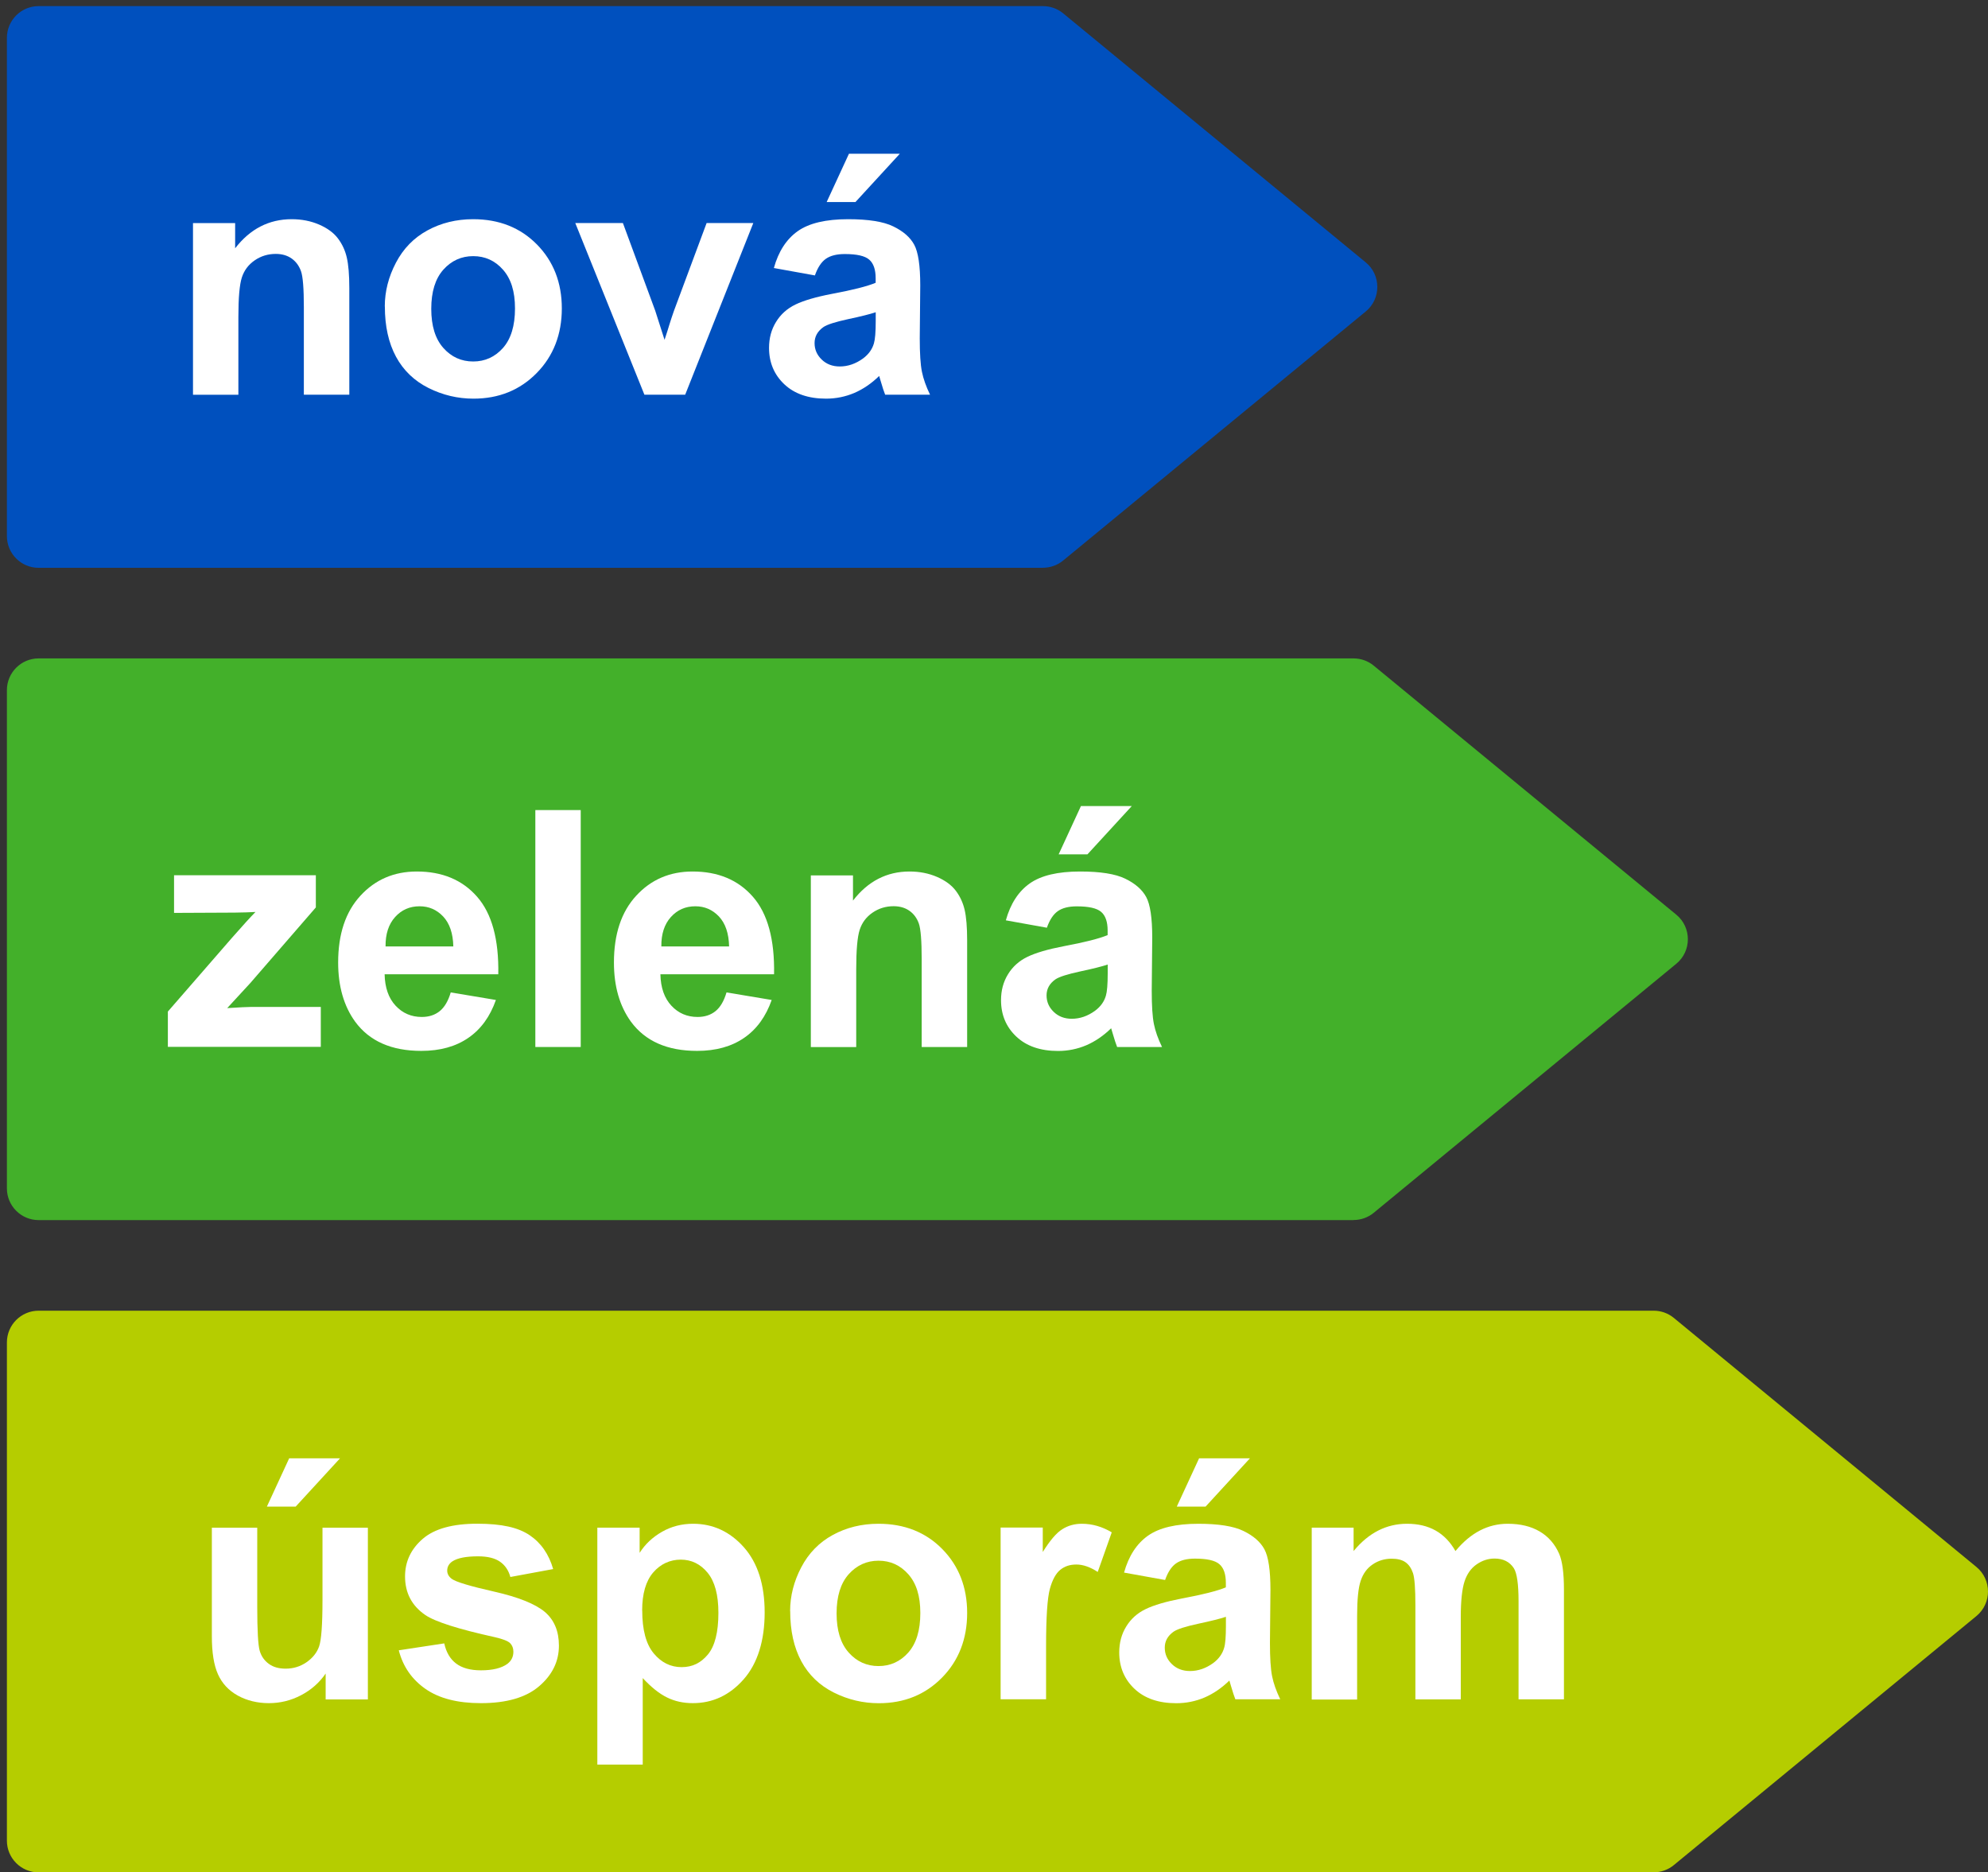 <svg width="189" height="178" viewBox="0 0 189 178" fill="none" xmlns="http://www.w3.org/2000/svg">
<rect x="0" y="0" width="189" height="178" fill="#333333" stroke="none"/>
<g clip-path="url(#clip0_208_5375)">
<path d="M99.158 53.98H3.672C2.01 53.98 0.656 52.631 0.656 50.961V3.601C0.656 1.931 2.004 0.582 3.672 0.582H99.158C99.856 0.582 100.533 0.822 101.073 1.267L129.845 24.946C131.308 26.151 131.308 28.404 129.845 29.608L101.073 53.288C100.533 53.733 99.856 53.973 99.158 53.973V53.98Z" fill="#0050BE"/>
<path d="M33.202 37.521H28.887V29.19C28.887 27.43 28.798 26.287 28.613 25.774C28.428 25.26 28.127 24.856 27.717 24.569C27.307 24.281 26.801 24.138 26.219 24.138C25.474 24.138 24.804 24.343 24.209 24.754C23.614 25.165 23.21 25.705 22.991 26.383C22.773 27.061 22.663 28.307 22.663 30.134V37.528H18.348V21.208H22.355V23.604C23.778 21.762 25.57 20.838 27.731 20.838C28.681 20.838 29.55 21.009 30.343 21.351C31.13 21.694 31.725 22.132 32.128 22.666C32.532 23.2 32.812 23.802 32.969 24.48C33.127 25.158 33.209 26.123 33.209 27.383V37.521H33.202Z" fill="white"/>
<path d="M36.582 29.135C36.582 27.704 36.938 26.315 37.642 24.973C38.346 23.631 39.345 22.604 40.644 21.899C41.937 21.194 43.387 20.838 44.98 20.838C47.449 20.838 49.467 21.639 51.047 23.241C52.62 24.843 53.413 26.869 53.413 29.32C53.413 31.771 52.62 33.838 51.026 35.461C49.432 37.083 47.429 37.898 45.014 37.898C43.524 37.898 42.094 37.562 40.74 36.885C39.386 36.207 38.353 35.214 37.649 33.913C36.944 32.606 36.589 31.018 36.589 29.142L36.582 29.135ZM41 29.361C41 30.977 41.383 32.216 42.149 33.078C42.915 33.941 43.866 34.365 44.987 34.365C46.109 34.365 47.059 33.934 47.819 33.078C48.578 32.216 48.961 30.97 48.961 29.327C48.961 27.684 48.578 26.499 47.819 25.637C47.059 24.774 46.109 24.35 44.987 24.35C43.866 24.35 42.915 24.781 42.149 25.637C41.383 26.499 41 27.738 41 29.354V29.361Z" fill="white"/>
<path d="M61.264 37.522L54.691 21.201H59.219L62.289 29.526L63.179 32.305C63.411 31.6 63.562 31.134 63.623 30.909C63.767 30.45 63.917 29.984 64.081 29.526L67.179 21.201H71.618L65.141 37.522H61.257H61.264Z" fill="white"/>
<path d="M77.483 26.185L73.572 25.48C74.009 23.905 74.768 22.734 75.842 21.974C76.916 21.215 78.516 20.838 80.629 20.838C82.551 20.838 83.987 21.064 84.924 21.523C85.868 21.981 86.531 22.556 86.914 23.262C87.297 23.967 87.489 25.254 87.489 27.123L87.441 32.161C87.441 33.599 87.509 34.653 87.646 35.331C87.783 36.015 88.043 36.741 88.419 37.521H84.151C84.035 37.234 83.898 36.809 83.734 36.248C83.666 35.995 83.611 35.824 83.584 35.742C82.845 36.46 82.059 36.994 81.218 37.357C80.376 37.713 79.48 37.898 78.53 37.898C76.854 37.898 75.527 37.439 74.563 36.529C73.599 35.618 73.113 34.461 73.113 33.072C73.113 32.147 73.332 31.326 73.777 30.607C74.214 29.888 74.83 29.334 75.623 28.95C76.416 28.567 77.559 28.232 79.056 27.944C81.074 27.568 82.469 27.212 83.249 26.883V26.452C83.249 25.623 83.043 25.028 82.633 24.679C82.223 24.323 81.45 24.151 80.315 24.151C79.549 24.151 78.947 24.302 78.516 24.603C78.085 24.904 77.736 25.432 77.47 26.192L77.483 26.185ZM83.255 29.683C82.702 29.868 81.826 30.087 80.629 30.34C79.433 30.6 78.646 30.847 78.284 31.093C77.723 31.49 77.442 31.997 77.442 32.613C77.442 33.229 77.668 33.742 78.119 34.181C78.571 34.619 79.145 34.838 79.836 34.838C80.616 34.838 81.354 34.584 82.059 34.071C82.579 33.681 82.92 33.209 83.085 32.64C83.194 32.271 83.255 31.572 83.255 30.539V29.676V29.683ZM78.591 19.209L80.711 14.615H85.547L81.327 19.209H78.591Z" fill="white"/>
<path d="M128.682 115.989H3.672C2.01 115.989 0.656 114.641 0.656 112.97V65.611C0.656 63.947 2.004 62.592 3.672 62.592H128.682C129.38 62.592 130.057 62.831 130.597 63.276L159.369 86.956C160.832 88.161 160.832 90.413 159.369 91.618L130.597 115.298C130.057 115.743 129.38 115.982 128.682 115.982V115.989Z" fill="#43B02A"/>
<path d="M15.959 99.532V96.164L22.066 89.14C23.072 87.997 23.81 87.183 24.289 86.697C23.79 86.724 23.126 86.751 22.306 86.758L16.547 86.785V83.205H30.027V86.265L23.797 93.453L21.601 95.836C22.798 95.76 23.543 95.726 23.824 95.726H30.499V99.519H15.945L15.959 99.532Z" fill="white"/>
<path d="M42.852 94.344L47.146 95.063C46.592 96.637 45.724 97.842 44.527 98.663C43.337 99.485 41.846 99.903 40.054 99.903C37.216 99.903 35.123 98.978 33.762 97.123C32.689 95.638 32.148 93.762 32.148 91.503C32.148 88.799 32.853 86.683 34.269 85.15C35.677 83.616 37.469 82.85 39.623 82.85C42.051 82.85 43.959 83.651 45.361 85.252C46.763 86.854 47.434 89.312 47.372 92.619H36.566C36.594 93.899 36.943 94.891 37.613 95.61C38.276 96.322 39.104 96.678 40.102 96.678C40.779 96.678 41.347 96.493 41.805 96.124C42.263 95.754 42.612 95.158 42.852 94.344ZM43.098 89.976C43.07 88.723 42.742 87.779 42.133 87.128C41.518 86.478 40.772 86.156 39.89 86.156C38.946 86.156 38.174 86.498 37.558 87.183C36.943 87.868 36.642 88.799 36.655 89.976H43.105H43.098Z" fill="white"/>
<path d="M50.895 99.533V77.01H55.21V99.533H50.895Z" fill="white"/>
<path d="M69.07 94.344L73.365 95.063C72.811 96.637 71.943 97.842 70.746 98.663C69.556 99.485 68.065 99.903 66.273 99.903C63.435 99.903 61.342 98.978 59.981 97.123C58.907 95.638 58.367 93.762 58.367 91.503C58.367 88.799 59.072 86.683 60.487 85.15C61.896 83.616 63.688 82.85 65.842 82.85C68.27 82.85 70.178 83.651 71.58 85.252C72.982 86.854 73.652 89.312 73.591 92.619H62.785C62.812 93.899 63.161 94.891 63.832 95.61C64.495 96.322 65.322 96.678 66.321 96.678C66.998 96.678 67.566 96.493 68.024 96.124C68.482 95.754 68.831 95.158 69.07 94.344ZM69.316 89.976C69.289 88.723 68.961 87.779 68.352 87.128C67.737 86.478 66.991 86.156 66.109 86.156C65.165 86.156 64.392 86.498 63.777 87.183C63.161 87.868 62.86 88.799 62.874 89.976H69.323H69.316Z" fill="white"/>
<path d="M91.94 99.533H87.625V91.201C87.625 89.442 87.536 88.299 87.351 87.785C87.167 87.272 86.866 86.868 86.455 86.581C86.045 86.293 85.539 86.149 84.958 86.149C84.212 86.149 83.542 86.355 82.947 86.765C82.352 87.176 81.948 87.717 81.73 88.395C81.511 89.073 81.401 90.318 81.401 92.146V99.54H77.086V83.219H81.094V85.615C82.516 83.774 84.308 82.85 86.469 82.85C87.42 82.85 88.288 83.021 89.082 83.363C89.868 83.705 90.463 84.144 90.867 84.677C91.27 85.211 91.55 85.814 91.708 86.492C91.865 87.169 91.947 88.135 91.947 89.394V99.533H91.94Z" fill="white"/>
<path d="M99.538 88.196L95.626 87.491C96.064 85.917 96.823 84.746 97.897 83.986C98.97 83.226 100.571 82.85 102.684 82.85C104.606 82.85 106.042 83.076 106.979 83.534C107.923 83.993 108.586 84.568 108.969 85.273C109.352 85.978 109.544 87.265 109.544 89.134L109.496 94.173C109.496 95.611 109.564 96.665 109.701 97.343C109.838 98.027 110.097 98.753 110.474 99.533H106.206C106.09 99.246 105.953 98.821 105.789 98.26C105.721 98.007 105.666 97.835 105.638 97.753C104.9 98.472 104.113 99.006 103.272 99.369C102.431 99.725 101.535 99.91 100.584 99.91C98.909 99.91 97.582 99.451 96.618 98.54C95.653 97.63 95.168 96.473 95.168 95.083C95.168 94.159 95.387 93.338 95.831 92.619C96.269 91.9 96.885 91.346 97.678 90.962C98.471 90.579 99.613 90.243 101.111 89.956C103.129 89.579 104.524 89.223 105.303 88.895V88.463C105.303 87.635 105.098 87.04 104.688 86.69C104.277 86.334 103.505 86.163 102.369 86.163C101.603 86.163 101.002 86.314 100.571 86.615C100.14 86.916 99.791 87.443 99.524 88.203L99.538 88.196ZM105.31 91.695C104.756 91.879 103.881 92.099 102.684 92.352C101.487 92.612 100.701 92.858 100.338 93.105C99.777 93.502 99.497 94.008 99.497 94.625C99.497 95.241 99.723 95.754 100.174 96.192C100.625 96.63 101.2 96.85 101.891 96.85C102.67 96.85 103.409 96.596 104.113 96.083C104.633 95.693 104.975 95.22 105.139 94.652C105.249 94.282 105.31 93.584 105.31 92.55V91.688V91.695ZM100.646 81.221L102.766 76.627H107.601L103.382 81.221H100.646Z" fill="white"/>
<path d="M157.215 177.999H3.672C2.01 177.999 0.656 176.65 0.656 174.98V127.621C0.656 125.957 2.004 124.602 3.672 124.602H157.215C157.912 124.602 158.589 124.841 159.129 125.286L187.901 148.966C189.365 150.171 189.365 152.423 187.901 153.628L159.129 177.308C158.589 177.753 157.912 177.992 157.215 177.992V177.999Z" fill="#B5CD00"/>
<path d="M30.96 161.541V159.097C30.365 159.966 29.585 160.651 28.621 161.158C27.657 161.664 26.631 161.911 25.557 161.911C24.483 161.911 23.478 161.671 22.61 161.192C21.741 160.713 21.112 160.035 20.722 159.165C20.332 158.296 20.141 157.091 20.141 155.558V145.234H24.456V152.73C24.456 155.024 24.538 156.427 24.695 156.947C24.853 157.468 25.14 157.872 25.564 158.18C25.988 158.488 26.515 158.631 27.157 158.631C27.896 158.631 28.553 158.426 29.141 158.022C29.722 157.618 30.126 157.119 30.338 156.516C30.55 155.914 30.659 154.449 30.659 152.114V145.234H34.974V161.555H30.967L30.96 161.541ZM25.372 143.228L27.492 138.635H32.328L28.108 143.228H25.372Z" fill="white"/>
<path d="M37.906 156.887L42.235 156.229C42.42 157.071 42.789 157.708 43.357 158.139C43.925 158.571 44.711 158.79 45.723 158.79C46.838 158.79 47.679 158.584 48.24 158.174C48.616 157.886 48.808 157.503 48.808 157.023C48.808 156.695 48.705 156.421 48.5 156.209C48.288 156.003 47.802 155.812 47.057 155.641C43.576 154.874 41.374 154.169 40.444 153.539C39.151 152.656 38.508 151.43 38.508 149.863C38.508 148.452 39.069 147.261 40.184 146.296C41.298 145.331 43.029 144.852 45.374 144.852C47.72 144.852 49.266 145.214 50.346 145.94C51.427 146.666 52.179 147.741 52.59 149.164L48.52 149.917C48.349 149.281 48.014 148.795 47.529 148.459C47.043 148.124 46.352 147.953 45.45 147.953C44.314 147.953 43.501 148.11 43.008 148.432C42.68 148.658 42.516 148.952 42.516 149.308C42.516 149.616 42.659 149.876 42.947 150.095C43.336 150.383 44.677 150.787 46.975 151.307C49.273 151.827 50.873 152.471 51.789 153.231C52.692 153.998 53.137 155.072 53.137 156.442C53.137 157.934 52.514 159.221 51.263 160.296C50.011 161.371 48.165 161.911 45.723 161.911C43.501 161.911 41.743 161.46 40.45 160.556C39.158 159.652 38.31 158.434 37.913 156.887H37.906Z" fill="white"/>
<path d="M56.789 145.227H60.81V147.623C61.33 146.802 62.035 146.138 62.931 145.624C63.826 145.111 64.811 144.857 65.892 144.857C67.786 144.857 69.393 145.604 70.713 147.082C72.033 148.568 72.697 150.635 72.697 153.291C72.697 155.948 72.033 158.131 70.7 159.644C69.366 161.157 67.759 161.91 65.864 161.91C64.962 161.91 64.148 161.732 63.416 161.37C62.684 161.014 61.911 160.397 61.105 159.528V167.75H56.789V145.227ZM61.057 153.107C61.057 154.941 61.419 156.297 62.144 157.173C62.869 158.049 63.758 158.487 64.797 158.487C65.837 158.487 66.637 158.084 67.301 157.283C67.964 156.482 68.299 155.16 68.299 153.326C68.299 151.614 67.957 150.348 67.273 149.513C66.589 148.684 65.734 148.267 64.722 148.267C63.71 148.267 62.794 148.677 62.096 149.492C61.399 150.307 61.05 151.512 61.05 153.113L61.057 153.107Z" fill="white"/>
<path d="M75.117 153.155C75.117 151.724 75.473 150.334 76.177 148.992C76.882 147.651 77.88 146.624 79.18 145.919C80.472 145.213 81.922 144.857 83.516 144.857C85.984 144.857 88.002 145.658 89.582 147.26C91.155 148.862 91.948 150.889 91.948 153.339C91.948 155.79 91.155 157.858 89.561 159.48C87.968 161.103 85.964 161.917 83.55 161.917C82.059 161.917 80.629 161.582 79.275 160.904C77.921 160.226 76.888 159.234 76.184 157.933C75.48 156.625 75.124 155.037 75.124 153.161L75.117 153.155ZM79.535 153.38C79.535 154.996 79.918 156.235 80.684 157.098C81.45 157.96 82.401 158.385 83.522 158.385C84.644 158.385 85.595 157.954 86.354 157.098C87.113 156.235 87.496 154.989 87.496 153.346C87.496 151.703 87.113 150.519 86.354 149.656C85.588 148.794 84.644 148.369 83.522 148.369C82.401 148.369 81.45 148.801 80.684 149.656C79.918 150.519 79.535 151.758 79.535 153.374V153.38Z" fill="white"/>
<path d="M99.444 161.541H95.129V145.22H99.136V147.541C99.82 146.446 100.436 145.72 100.99 145.378C101.537 145.029 102.159 144.857 102.857 144.857C103.842 144.857 104.786 145.131 105.695 145.672L104.362 149.437C103.637 148.965 102.96 148.732 102.337 148.732C101.715 148.732 101.222 148.896 100.805 149.232C100.388 149.567 100.053 150.17 99.814 151.039C99.574 151.909 99.451 153.73 99.451 156.509V161.548L99.444 161.541Z" fill="white"/>
<path d="M110.776 150.204L106.864 149.499C107.302 147.925 108.061 146.754 109.135 145.994C110.209 145.234 111.809 144.858 113.922 144.858C115.844 144.858 117.28 145.084 118.217 145.542C119.161 146.001 119.824 146.576 120.207 147.281C120.59 147.986 120.782 149.273 120.782 151.142L120.734 156.181C120.734 157.618 120.802 158.673 120.939 159.35C121.076 160.035 121.336 160.761 121.712 161.541H117.444C117.328 161.253 117.191 160.829 117.027 160.268C116.952 160.014 116.904 159.843 116.877 159.761C116.138 160.48 115.352 161.014 114.51 161.377C113.669 161.733 112.773 161.917 111.823 161.917C110.147 161.917 108.82 161.459 107.856 160.548C106.892 159.638 106.406 158.481 106.406 157.091C106.406 156.167 106.625 155.345 107.07 154.627C107.507 153.908 108.123 153.353 108.916 152.97C109.71 152.587 110.852 152.251 112.349 151.964C114.367 151.587 115.762 151.231 116.542 150.903V150.471C116.542 149.643 116.336 149.047 115.926 148.698C115.516 148.342 114.743 148.171 113.608 148.171C112.842 148.171 112.24 148.322 111.809 148.623C111.378 148.924 111.029 149.451 110.763 150.211L110.776 150.204ZM116.548 153.702C115.995 153.887 115.119 154.106 113.922 154.36C112.726 154.62 111.939 154.866 111.577 155.113C111.016 155.51 110.735 156.016 110.735 156.632C110.735 157.249 110.961 157.762 111.412 158.2C111.864 158.638 112.438 158.857 113.129 158.857C113.909 158.857 114.647 158.604 115.352 158.091C115.871 157.7 116.213 157.228 116.378 156.66C116.494 156.29 116.548 155.592 116.548 154.558V153.696V153.702ZM111.877 143.228L113.998 138.635H118.833L114.613 143.228H111.877Z" fill="white"/>
<path d="M124.714 145.227H128.687V147.452C130.11 145.72 131.806 144.857 133.769 144.857C134.815 144.857 135.718 145.07 136.484 145.501C137.25 145.932 137.879 146.583 138.371 147.452C139.089 146.583 139.862 145.932 140.69 145.501C141.517 145.07 142.406 144.857 143.343 144.857C144.54 144.857 145.552 145.104 146.38 145.59C147.207 146.076 147.83 146.788 148.24 147.733C148.534 148.431 148.685 149.554 148.685 151.115V161.548H144.369V152.224C144.369 150.608 144.219 149.561 143.925 149.088C143.528 148.472 142.912 148.164 142.085 148.164C141.483 148.164 140.915 148.349 140.382 148.718C139.849 149.088 139.466 149.629 139.233 150.341C139.001 151.053 138.877 152.176 138.877 153.716V161.554H134.562V152.614C134.562 151.026 134.487 149.999 134.33 149.54C134.172 149.081 133.94 148.739 133.618 148.513C133.297 148.287 132.859 148.178 132.305 148.178C131.642 148.178 131.04 148.356 130.507 148.718C129.973 149.074 129.59 149.595 129.364 150.272C129.132 150.95 129.022 152.073 129.022 153.641V161.568H124.707V145.248L124.714 145.227Z" fill="white"/>
</g>
<defs>
<clipPath id="clip0_208_5375">
<rect width="188.342" height="177.418" fill="white" transform="translate(0.656 0.582)"/>
</clipPath>
</defs>
</svg>
